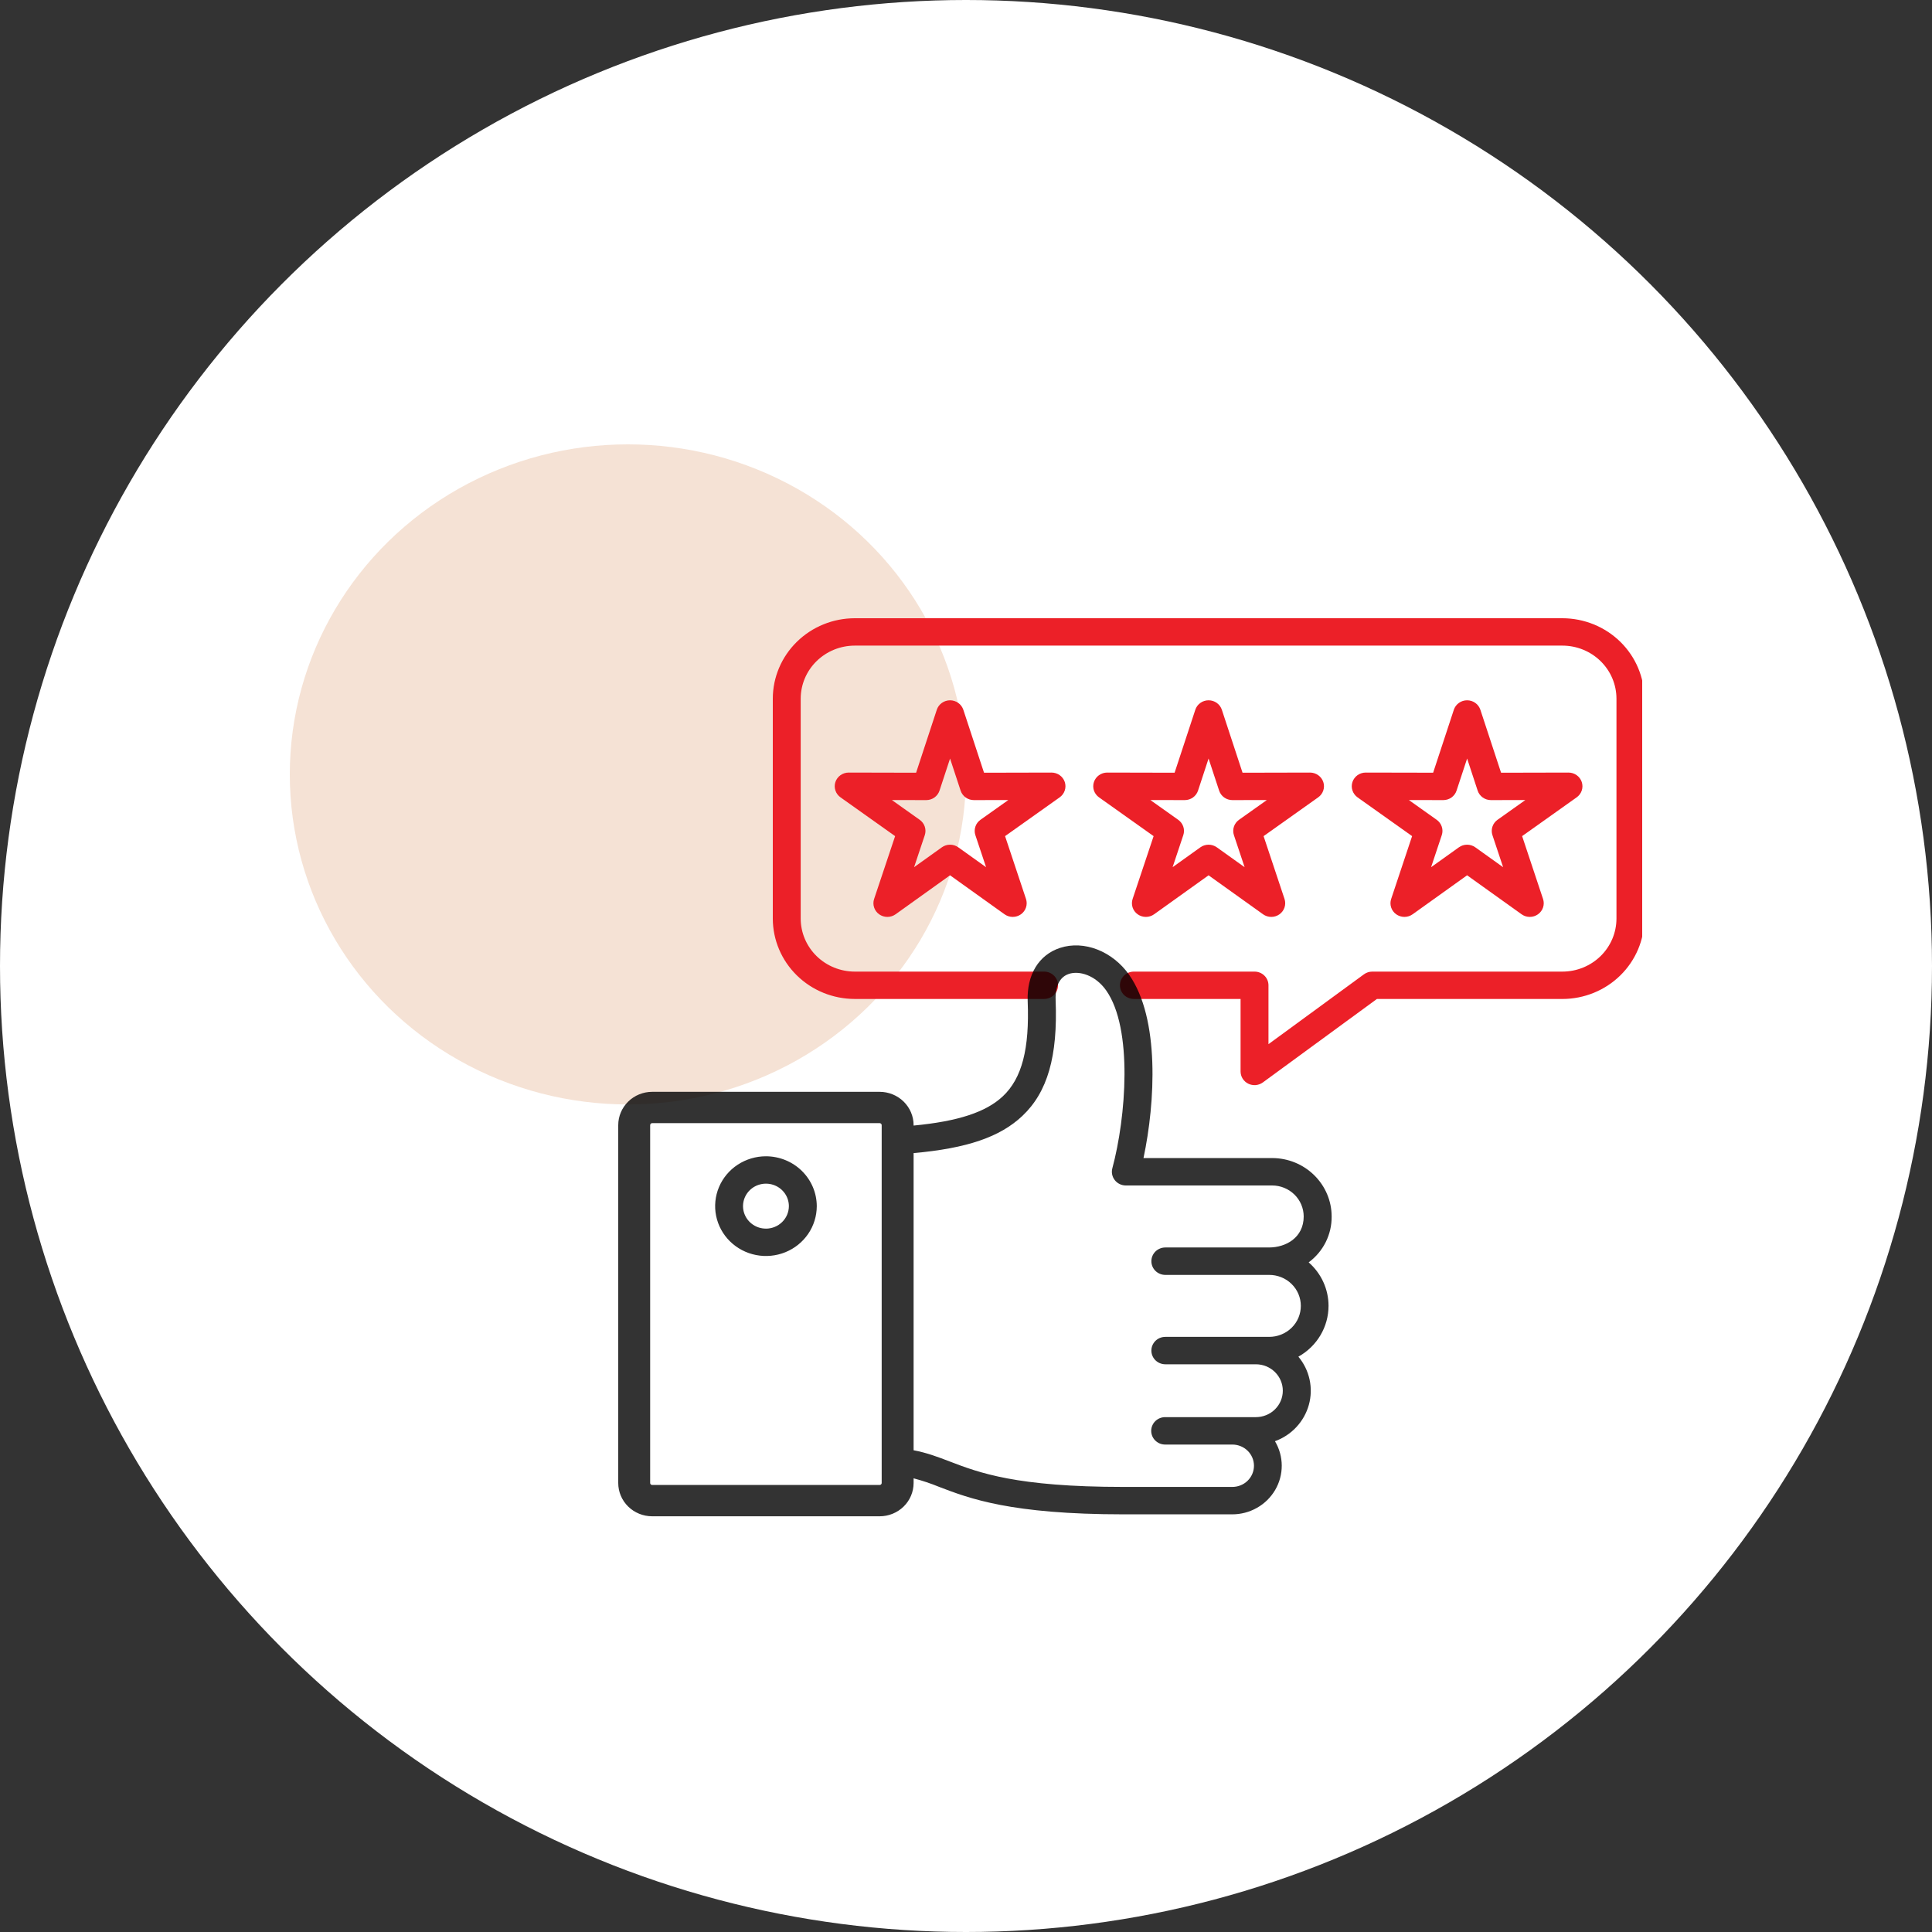 <?xml version="1.0" encoding="UTF-8"?>
<svg xmlns="http://www.w3.org/2000/svg" width="100" height="100" viewBox="0 0 100 100" fill="none">
  <rect x="0" y="0" width="100" height="100" fill="#333333" stroke="none"/>
  <circle cx="50" cy="50" r="50" fill="white"></circle>
  <g clip-path="url(#clip0_2637_36483)">
    <ellipse cx="32.5" cy="40.083" rx="17.5" ry="17.083" fill="#F5E2D5"></ellipse>
    <g clip-path="url(#clip1_2637_36483)">
      <path d="M85.111 36.162V47.547C85.11 48.65 84.663 49.707 83.868 50.487C83.073 51.267 81.996 51.705 80.872 51.707H71.268L65.366 56.026C65.258 56.105 65.131 56.152 64.997 56.164C64.864 56.175 64.73 56.15 64.61 56.092C64.49 56.032 64.389 55.942 64.319 55.83C64.249 55.718 64.212 55.589 64.212 55.458V51.706H58.69C58.498 51.706 58.315 51.632 58.179 51.499C58.044 51.366 57.968 51.186 57.968 50.998C57.968 50.81 58.044 50.63 58.179 50.497C58.315 50.364 58.498 50.29 58.69 50.29H64.934C65.125 50.29 65.309 50.364 65.444 50.497C65.58 50.63 65.656 50.81 65.656 50.998V54.046L70.597 50.431C70.722 50.339 70.873 50.29 71.029 50.29H80.872C81.613 50.289 82.323 50 82.848 49.486C83.372 48.972 83.666 48.275 83.668 47.548V36.162C83.667 35.435 83.373 34.737 82.848 34.222C82.324 33.708 81.614 33.418 80.872 33.417H44.242C43.5 33.417 42.789 33.707 42.264 34.222C41.74 34.736 41.445 35.434 41.444 36.162V47.547C41.445 48.275 41.741 48.972 42.265 49.486C42.79 50 43.501 50.289 44.242 50.29H54.042C54.233 50.29 54.417 50.364 54.552 50.497C54.688 50.63 54.764 50.81 54.764 50.998C54.764 51.186 54.688 51.366 54.552 51.499C54.417 51.632 54.233 51.706 54.042 51.706H44.242C43.118 51.705 42.04 51.267 41.245 50.487C40.449 49.707 40.002 48.65 40 47.547V36.162C40.001 35.059 40.449 34.001 41.244 33.221C42.039 32.44 43.117 32.001 44.242 32H80.872C81.996 32.002 83.074 32.441 83.869 33.221C84.664 34.001 85.111 35.059 85.111 36.162ZM55.113 40.477C55.16 40.62 55.16 40.773 55.112 40.916C55.065 41.058 54.973 41.182 54.849 41.27L52.022 43.278L53.106 46.531C53.153 46.673 53.153 46.826 53.106 46.969C53.059 47.111 52.967 47.236 52.844 47.324C52.72 47.412 52.571 47.459 52.419 47.459C52.266 47.459 52.117 47.411 51.994 47.323L49.174 45.305L46.355 47.323C46.232 47.412 46.083 47.459 45.93 47.459C45.778 47.459 45.629 47.412 45.505 47.324C45.382 47.236 45.29 47.111 45.243 46.969C45.196 46.826 45.196 46.673 45.244 46.53L46.331 43.278L43.504 41.27C43.38 41.183 43.288 41.059 43.241 40.916C43.193 40.774 43.193 40.621 43.24 40.478C43.287 40.336 43.379 40.212 43.502 40.124C43.626 40.036 43.775 39.988 43.927 39.988H43.929L47.417 39.996L48.488 36.738C48.535 36.595 48.626 36.471 48.75 36.383C48.873 36.295 49.022 36.247 49.175 36.247C49.327 36.247 49.476 36.295 49.599 36.383C49.723 36.471 49.815 36.595 49.862 36.738L50.933 39.996L54.424 39.988H54.426C54.578 39.988 54.727 40.035 54.85 40.123C54.974 40.211 55.065 40.335 55.113 40.477ZM52.19 41.41L50.41 41.413H50.408C50.255 41.413 50.107 41.366 49.983 41.278C49.86 41.189 49.768 41.065 49.721 40.922L49.175 39.262L48.629 40.922C48.582 41.065 48.49 41.189 48.367 41.278C48.244 41.366 48.095 41.413 47.942 41.413H47.941L46.163 41.41L47.604 42.433C47.728 42.521 47.82 42.645 47.867 42.788C47.914 42.931 47.914 43.085 47.867 43.227L47.313 44.885L48.75 43.857C48.873 43.768 49.022 43.721 49.175 43.721C49.328 43.721 49.477 43.768 49.601 43.857L51.039 44.886L50.485 43.227C50.438 43.084 50.438 42.931 50.485 42.788C50.532 42.645 50.624 42.521 50.748 42.433L52.19 41.41ZM81.609 41.27L78.785 43.277L79.868 46.531C79.916 46.673 79.916 46.826 79.869 46.969C79.822 47.111 79.73 47.235 79.606 47.324C79.483 47.411 79.334 47.459 79.181 47.459C79.029 47.459 78.88 47.411 78.757 47.323L75.937 45.305L73.117 47.323C72.994 47.411 72.845 47.459 72.693 47.459C72.54 47.459 72.391 47.411 72.268 47.324C72.144 47.235 72.052 47.111 72.005 46.969C71.958 46.826 71.959 46.673 72.006 46.531L73.09 43.277L70.265 41.27C70.142 41.182 70.05 41.058 70.003 40.916C69.955 40.774 69.955 40.62 70.002 40.478C70.049 40.336 70.141 40.211 70.264 40.123C70.388 40.035 70.536 39.988 70.689 39.988H70.69L74.179 39.995L75.25 36.738C75.297 36.595 75.389 36.471 75.512 36.383C75.636 36.294 75.784 36.247 75.937 36.247C76.09 36.247 76.239 36.294 76.362 36.383C76.486 36.471 76.577 36.595 76.624 36.738L77.695 39.996L81.184 39.988H81.185C81.338 39.988 81.487 40.036 81.61 40.124C81.733 40.212 81.825 40.336 81.872 40.478C81.919 40.621 81.919 40.774 81.872 40.916C81.824 41.059 81.732 41.182 81.609 41.27L81.609 41.27ZM78.952 41.41L77.172 41.413H77.171C77.018 41.413 76.869 41.366 76.746 41.278C76.622 41.189 76.53 41.065 76.483 40.922L75.938 39.262L75.391 40.923C75.344 41.065 75.253 41.19 75.129 41.278C75.006 41.366 74.857 41.413 74.704 41.413H74.703L72.923 41.41L74.363 42.433C74.487 42.521 74.579 42.645 74.626 42.788C74.674 42.931 74.674 43.084 74.626 43.227L74.073 44.886L75.512 43.857C75.635 43.769 75.784 43.721 75.937 43.721C76.09 43.721 76.239 43.769 76.362 43.857L77.801 44.886L77.248 43.227C77.201 43.084 77.201 42.931 77.248 42.788C77.295 42.645 77.387 42.521 77.511 42.433L78.952 41.41ZM59.711 43.278L56.884 41.27C56.761 41.182 56.669 41.059 56.621 40.916C56.574 40.774 56.574 40.621 56.621 40.478C56.668 40.336 56.76 40.212 56.883 40.124C57.006 40.036 57.155 39.988 57.307 39.988H57.309L60.797 39.996L61.869 36.738C61.916 36.595 62.007 36.471 62.131 36.383C62.254 36.294 62.403 36.247 62.556 36.247C62.709 36.247 62.857 36.294 62.981 36.383C63.104 36.471 63.196 36.595 63.243 36.738L64.314 39.996L67.805 39.988H67.807C67.96 39.988 68.108 40.036 68.232 40.124C68.355 40.212 68.447 40.336 68.494 40.478C68.541 40.621 68.541 40.774 68.493 40.916C68.446 41.059 68.354 41.183 68.23 41.27L65.403 43.278L66.487 46.531C66.534 46.673 66.534 46.827 66.487 46.969C66.44 47.111 66.348 47.236 66.225 47.324C66.101 47.412 65.953 47.459 65.8 47.459C65.647 47.459 65.499 47.411 65.375 47.323L62.555 45.306L59.736 47.323C59.612 47.412 59.464 47.459 59.311 47.459C59.158 47.459 59.009 47.412 58.886 47.324C58.762 47.236 58.67 47.112 58.623 46.969C58.576 46.826 58.577 46.673 58.624 46.53L59.711 43.278ZM60.984 42.433C61.108 42.521 61.2 42.645 61.248 42.788C61.295 42.931 61.295 43.085 61.247 43.227L60.694 44.885L62.131 43.857C62.254 43.769 62.403 43.721 62.556 43.721C62.709 43.721 62.858 43.769 62.982 43.857L64.421 44.886L63.867 43.227C63.82 43.084 63.82 42.931 63.867 42.788C63.914 42.645 64.007 42.521 64.13 42.433L65.572 41.41L63.791 41.413H63.789C63.636 41.413 63.488 41.366 63.364 41.278C63.241 41.19 63.149 41.065 63.102 40.923L62.555 39.262L62.01 40.923C61.963 41.065 61.871 41.19 61.747 41.278C61.624 41.366 61.475 41.413 61.322 41.413H61.321L59.543 41.41L60.984 42.433Z" fill="#EC2028"></path>
      <path d="M68.765 67.592C68.765 67.167 68.673 66.746 68.496 66.358C68.319 65.97 68.06 65.623 67.737 65.34C68.111 65.063 68.413 64.704 68.62 64.291C68.826 63.878 68.931 63.423 68.926 62.964C68.925 62.162 68.6 61.394 68.022 60.827C67.445 60.26 66.662 59.941 65.845 59.941H59.187C59.8 57.057 60.034 52.716 58.447 50.46C57.582 49.231 56.111 48.657 54.87 49.062C53.766 49.423 53.139 50.455 53.193 51.822C53.291 54.294 52.896 55.81 51.911 56.74C51.041 57.561 49.597 58.04 47.288 58.259V58.237C47.288 57.78 47.102 57.342 46.773 57.018C46.443 56.695 45.997 56.513 45.531 56.513H33.754C33.289 56.514 32.843 56.695 32.514 57.019C32.185 57.342 32 57.78 32 58.236V76.761C32 77.218 32.185 77.655 32.514 77.978C32.843 78.301 33.289 78.482 33.754 78.483H45.531C45.996 78.483 46.443 78.301 46.772 77.979C47.102 77.656 47.287 77.218 47.288 76.762V76.518C47.739 76.637 48.182 76.785 48.613 76.962C50.178 77.561 52.321 78.382 58.154 78.382H63.777C64.229 78.383 64.672 78.266 65.063 78.044C65.454 77.823 65.778 77.503 66.003 77.119C66.228 76.735 66.345 76.299 66.343 75.856C66.341 75.413 66.22 74.979 65.992 74.597C66.416 74.443 66.796 74.192 67.101 73.864C67.406 73.537 67.627 73.143 67.746 72.715C67.865 72.287 67.877 71.837 67.783 71.403C67.689 70.97 67.49 70.564 67.204 70.221C67.678 69.957 68.072 69.575 68.346 69.113C68.62 68.651 68.764 68.127 68.765 67.592ZM45.636 76.762C45.635 76.788 45.624 76.814 45.604 76.832C45.584 76.851 45.558 76.862 45.531 76.862H33.754C33.727 76.861 33.702 76.85 33.683 76.832C33.664 76.813 33.653 76.788 33.652 76.762V58.237C33.652 58.21 33.663 58.184 33.682 58.165C33.701 58.145 33.727 58.134 33.754 58.133H45.531C45.559 58.134 45.585 58.145 45.605 58.164C45.624 58.183 45.636 58.209 45.636 58.237V76.762ZM65.684 64.569H60.318C60.126 64.569 59.942 64.644 59.806 64.777C59.671 64.91 59.595 65.091 59.595 65.279C59.595 65.467 59.671 65.648 59.806 65.781C59.942 65.914 60.126 65.989 60.318 65.989H65.684C65.9 65.987 66.114 66.028 66.313 66.107C66.513 66.187 66.695 66.305 66.848 66.454C67.001 66.603 67.123 66.78 67.206 66.976C67.288 67.171 67.331 67.381 67.331 67.592C67.331 67.804 67.288 68.013 67.206 68.209C67.123 68.404 67.001 68.582 66.848 68.731C66.695 68.879 66.513 68.997 66.313 69.077C66.114 69.157 65.9 69.197 65.684 69.196H60.318C60.126 69.196 59.942 69.27 59.806 69.403C59.671 69.537 59.595 69.717 59.595 69.905C59.595 70.094 59.671 70.274 59.806 70.407C59.942 70.54 60.126 70.615 60.318 70.615H65.004C65.374 70.615 65.728 70.759 65.99 71.016C66.251 71.272 66.398 71.62 66.398 71.983C66.398 72.346 66.251 72.694 65.99 72.95C65.728 73.207 65.374 73.351 65.004 73.351H60.318C60.222 73.35 60.127 73.367 60.038 73.402C59.95 73.437 59.869 73.49 59.801 73.555C59.733 73.622 59.679 73.7 59.642 73.787C59.605 73.874 59.586 73.966 59.586 74.061C59.586 74.154 59.605 74.247 59.642 74.334C59.679 74.421 59.733 74.499 59.801 74.565C59.869 74.631 59.95 74.683 60.038 74.719C60.127 74.754 60.222 74.771 60.318 74.77H63.777C63.925 74.769 64.071 74.796 64.208 74.851C64.345 74.905 64.469 74.986 64.574 75.088C64.679 75.189 64.762 75.311 64.819 75.445C64.876 75.578 64.905 75.722 64.905 75.866C64.905 76.011 64.876 76.155 64.819 76.288C64.762 76.422 64.679 76.543 64.574 76.645C64.469 76.747 64.345 76.828 64.208 76.882C64.071 76.937 63.925 76.964 63.777 76.963H58.154C52.593 76.963 50.678 76.229 49.139 75.639C48.546 75.412 47.977 75.195 47.288 75.065V59.684C50.056 59.437 51.763 58.849 52.915 57.762C54.222 56.528 54.754 54.678 54.639 51.766C54.622 51.349 54.69 50.617 55.328 50.408C55.863 50.233 56.698 50.472 57.257 51.266C58.651 53.248 58.282 57.841 57.575 60.469C57.546 60.574 57.543 60.684 57.565 60.79C57.587 60.897 57.633 60.997 57.701 61.083C57.768 61.169 57.855 61.239 57.955 61.287C58.054 61.335 58.163 61.36 58.274 61.36H65.845C66.278 61.36 66.693 61.529 67 61.83C67.306 62.13 67.478 62.538 67.479 62.963C67.479 64.067 66.548 64.569 65.684 64.569ZM39.644 59.849C39.124 59.849 38.616 60.001 38.183 60.285C37.751 60.568 37.414 60.971 37.215 61.443C37.017 61.914 36.965 62.433 37.066 62.933C37.168 63.434 37.418 63.893 37.786 64.254C38.154 64.615 38.622 64.861 39.132 64.96C39.642 65.06 40.171 65.009 40.651 64.814C41.132 64.619 41.543 64.288 41.832 63.864C42.121 63.44 42.275 62.941 42.276 62.431C42.275 61.746 41.997 61.09 41.504 60.606C41.011 60.122 40.342 59.85 39.644 59.849ZM39.644 63.593C39.409 63.593 39.18 63.525 38.985 63.396C38.79 63.268 38.639 63.086 38.549 62.873C38.459 62.661 38.436 62.427 38.482 62.201C38.528 61.975 38.642 61.768 38.808 61.605C38.974 61.443 39.185 61.332 39.416 61.288C39.646 61.243 39.884 61.267 40.101 61.355C40.317 61.443 40.502 61.593 40.633 61.784C40.763 61.976 40.832 62.201 40.832 62.431C40.831 62.74 40.706 63.035 40.483 63.253C40.26 63.471 39.959 63.594 39.644 63.594V63.593Z" fill="black" fill-opacity="0.8"></path>
    </g>
  </g>
  <defs>
    <clipPath id="clip0_2637_36483">
      <rect width="70" height="70" fill="white" transform="translate(15 15)"></rect>
    </clipPath>
    <clipPath id="clip1_2637_36483">
      <rect width="53" height="52" fill="white" transform="translate(32 30)"></rect>
    </clipPath>
  </defs>
</svg>
